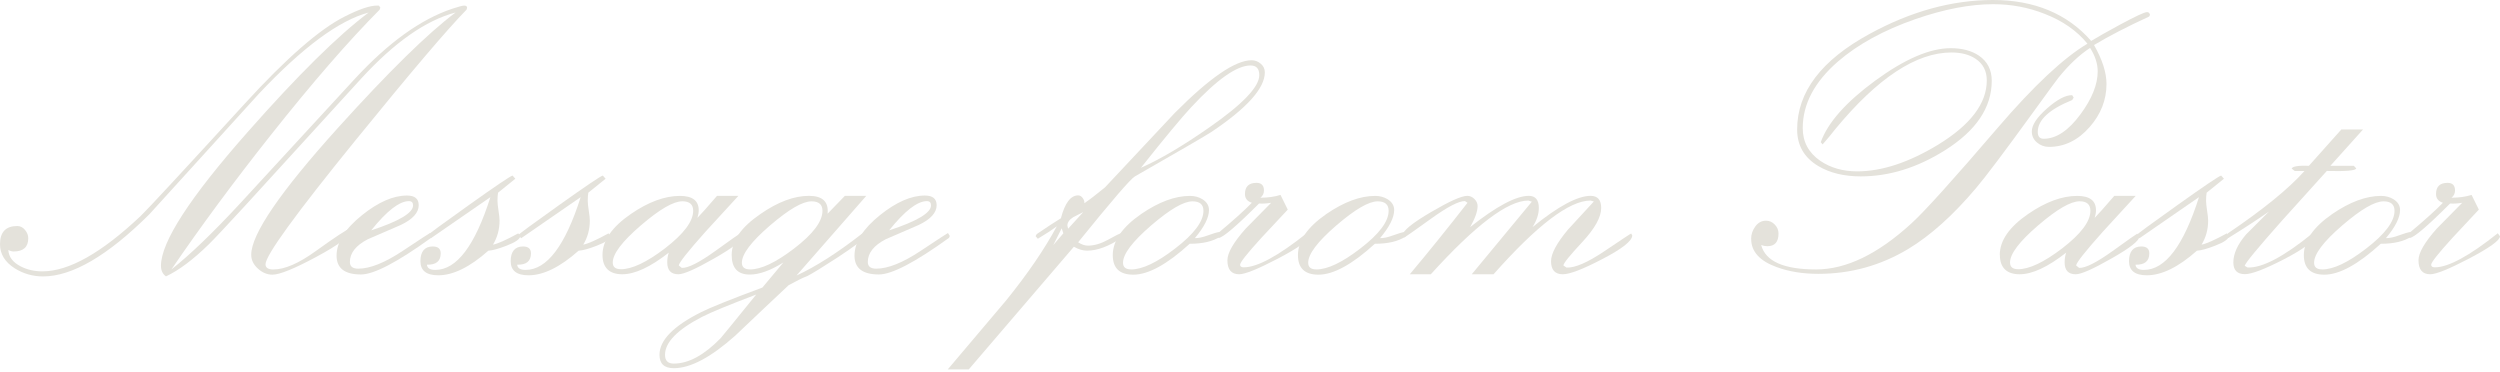<svg width="706" height="105" viewBox="0 0 706 105" fill="none" xmlns="http://www.w3.org/2000/svg">
<path d="M77.231 76.091C80.388 76.091 84.349 74.381 89.114 70.946C94.61 66.985 97.855 64.852 98.834 64.53L99.258 64.998C99.009 66.605 95.691 69.134 89.275 72.569C83.078 75.901 78.956 77.567 76.924 77.567C75.448 77.567 74.089 76.997 72.832 75.857C71.575 74.717 70.946 73.416 70.946 71.94C70.946 66.152 79.102 54.211 95.443 36.102C109.738 20.272 120.816 9.398 128.665 3.522C120.261 5.729 111.36 11.97 101.962 22.231L69.426 57.865C63.814 63.96 60.335 67.672 58.961 69.002C54.518 73.343 50.484 76.354 46.874 78.05C45.924 77.377 45.456 76.384 45.456 75.053C45.456 68.359 53.612 55.76 69.953 37.271C84.101 21.223 95.501 9.983 104.11 3.537C95.764 5.744 85.446 13.374 73.153 26.426C62.82 37.797 52.486 49.168 42.153 60.54C30.387 72.233 20.375 78.064 12.146 78.064C9.267 78.064 6.606 77.304 4.151 75.77C1.389 74.001 0 71.736 0 68.988C0 65.538 1.637 63.828 4.882 63.828C5.729 63.828 6.446 64.194 7.06 64.925C7.673 65.655 7.98 66.445 7.98 67.292C7.98 69.777 6.592 71.019 3.829 71.019C3.376 71.019 2.879 70.873 2.353 70.596C2.455 72.554 3.639 74.103 5.876 75.243C7.703 76.179 9.734 76.632 11.971 76.632C19.439 76.632 28.691 71.414 39.727 60.993C41.787 59.005 51.58 48.438 69.105 29.291C80.871 16.414 90.284 8.214 97.329 4.677C101.465 2.572 104.534 1.549 106.522 1.578H106.99L107.414 2.149L107.209 2.733C98.41 11.591 88.164 23.4 76.457 38.163C65.948 51.419 56.593 64.077 48.394 76.106C53.685 71.926 60.072 65.787 67.57 57.704L100.222 22.246C109.65 12.044 118.799 5.452 127.701 2.47C129.528 1.871 130.638 1.578 131.062 1.578C131.618 1.578 131.91 1.783 131.91 2.207L131.749 2.733C126.356 8.229 115.935 20.492 100.471 39.522C83.472 60.437 74.981 72.145 74.981 74.63C74.981 75.609 75.74 76.106 77.246 76.106L77.231 76.091Z" fill="#E4E2DB"/>
<path d="M121.43 65.787L121.957 66.635L121.752 67.161C112.193 74.06 105.587 77.509 101.933 77.509C97.343 77.509 95.048 75.741 95.048 72.204C95.048 68.418 97.445 64.603 102.254 60.745C106.844 57.061 111.068 55.22 114.926 55.22C117.133 55.22 118.244 56.126 118.244 57.953C118.244 60.058 116.563 61.914 113.202 63.522C110.088 64.852 106.96 66.196 103.847 67.57C100.486 69.324 98.805 71.458 98.805 73.987C98.805 75.244 99.594 75.872 101.172 75.872C104.505 75.872 108.7 74.191 113.757 70.83C118.814 67.468 121.387 65.787 121.46 65.787H121.43ZM104.826 65.056C112.705 62.469 116.651 60.116 116.651 58.011C116.651 57.208 116.271 56.798 115.496 56.798C112.792 56.798 109.241 59.546 104.826 65.056Z" fill="#E4E2DB"/>
<path d="M139.145 69.105C140.505 68.856 142.916 67.79 146.351 65.904L146.936 66.591C146.936 67.468 145.635 68.389 143.048 69.383C140.797 70.26 139.087 70.727 137.903 70.8C132.685 75.434 127.964 77.743 123.769 77.743C120.407 77.743 118.727 76.413 118.727 73.753C118.727 71.093 119.881 69.602 122.191 69.602C123.696 69.602 124.456 70.245 124.456 71.546C124.456 73.753 123.155 74.82 120.568 74.747C120.641 75.726 121.431 76.223 122.936 76.223C128.958 76.223 134.147 69.368 138.487 55.673C137.289 56.52 131.691 60.379 121.664 67.293L120.934 66.343C121.08 66.065 124.909 63.244 132.451 57.88C139.978 52.516 144.085 49.753 144.743 49.578L145.532 50.469C144.451 51.346 142.814 52.662 140.651 54.416C140.548 55.015 140.49 55.775 140.49 56.725C140.49 57.354 140.592 58.289 140.782 59.517C140.972 60.745 141.075 61.665 141.075 62.309C141.075 64.793 140.446 67.073 139.189 69.134L139.145 69.105Z" fill="#E4E2DB"/>
<path d="M164.635 69.105C166.009 68.856 168.406 67.79 171.841 65.904L172.426 66.591C172.426 67.468 171.125 68.389 168.538 69.383C166.302 70.26 164.577 70.727 163.393 70.8C158.175 75.434 153.454 77.743 149.259 77.743C145.898 77.743 144.217 76.413 144.217 73.753C144.217 71.093 145.371 69.602 147.681 69.602C149.186 69.602 149.946 70.245 149.946 71.546C149.946 73.753 148.645 74.82 146.058 74.747C146.131 75.726 146.921 76.223 148.426 76.223C154.448 76.223 159.637 69.368 163.978 55.673C162.779 56.52 157.181 60.379 147.155 67.293L146.424 66.343C146.57 66.065 150.399 63.244 157.941 57.88C165.469 52.516 169.576 49.753 170.233 49.578L171.023 50.469C169.941 51.346 168.304 52.662 166.141 54.416C166.039 55.015 165.98 55.775 165.98 56.725C165.98 57.354 166.082 58.289 166.272 59.517C166.462 60.745 166.565 61.665 166.565 62.309C166.565 64.793 165.936 67.073 164.679 69.134L164.635 69.105Z" fill="#E4E2DB"/>
<path d="M170.146 71.999C170.146 67.951 172.82 64.077 178.184 60.409C183.125 57.018 187.729 55.322 192.011 55.322C195.548 55.322 197.317 56.667 197.317 59.371C197.317 59.999 197.2 60.716 196.951 61.52C197.828 60.642 199.67 58.582 202.476 55.322H208.513C205.429 58.684 202.345 62.046 199.261 65.407C194.291 70.976 191.763 74.162 191.69 74.966L192.537 75.653C194.32 75.726 197.463 74.133 201.965 70.903C206.466 67.658 208.79 66.021 208.922 65.992L209.55 66.781C209.521 67.98 206.861 70.055 201.585 73.037C196.44 75.975 193.107 77.451 191.573 77.451C189.483 77.451 188.43 76.326 188.43 74.089C188.43 73.139 188.562 72.233 188.854 71.356C183.665 75.419 179.295 77.451 175.714 77.451C172.133 77.451 170.146 75.639 170.146 71.999ZM175.305 76.033C178.462 76.033 182.613 74.075 187.758 70.158C193.078 66.065 195.753 62.528 195.753 59.517C195.753 57.734 194.73 56.842 192.698 56.842C190.17 56.842 186.267 59.108 180.976 63.653C175.685 68.199 173.039 71.692 173.039 74.133C173.039 75.39 173.8 76.019 175.305 76.019V76.033Z" fill="#E4E2DB"/>
<path d="M238.578 55.322H244.629L224.927 77.816C230.393 75.288 236.561 71.356 243.431 65.992C243.986 65.889 244.278 66.065 244.278 66.518L244.22 66.986C243.694 67.76 241.15 69.646 236.605 72.657C232.366 75.419 229.487 77.188 227.981 77.962C226.754 78.415 225 79.278 222.72 80.535C217.677 85.27 212.649 90.006 207.636 94.785C200.766 100.91 194.993 103.979 190.286 103.979C187.582 103.979 186.238 102.722 186.238 100.193C186.238 96.086 190.155 92.081 198.004 88.15C200.488 86.893 206.247 84.569 215.295 81.207L221.229 74.118C217.589 76.398 214.418 77.538 211.728 77.538C208.337 77.538 206.627 75.697 206.627 72.013C206.627 67.98 209.331 64.135 214.725 60.452C219.665 57.017 224.24 55.307 228.449 55.307C232.308 55.307 234.047 56.988 233.711 60.35L238.593 55.307L238.578 55.322ZM190.272 102.678C194.437 102.678 198.837 100.296 203.485 95.531C203.865 95.107 207.226 91 213.555 83.18C205.969 86.06 200.868 88.15 198.238 89.494C191.28 93.105 187.802 96.671 187.802 100.208C187.802 101.86 188.62 102.678 190.272 102.678ZM211.772 76.091C214.929 76.091 219.08 74.133 224.225 70.201C229.589 66.109 232.264 62.542 232.264 59.531C232.264 57.748 231.226 56.857 229.165 56.857C226.637 56.857 222.734 59.137 217.443 63.682C212.152 68.243 209.507 71.736 209.507 74.191C209.507 75.448 210.267 76.077 211.772 76.077V76.091Z" fill="#E4E2DB"/>
<path d="M267.694 65.787L268.22 66.635L268.015 67.161C258.456 74.06 251.85 77.509 248.196 77.509C243.606 77.509 241.312 75.741 241.312 72.204C241.312 68.418 243.709 64.603 248.517 60.745C253.107 57.061 257.331 55.22 261.189 55.22C263.396 55.22 264.507 56.126 264.507 57.953C264.507 60.058 262.826 61.914 259.465 63.522C256.351 64.852 253.224 66.196 250.11 67.57C246.749 69.324 245.068 71.458 245.068 73.987C245.068 75.244 245.857 75.872 247.436 75.872C250.768 75.872 254.963 74.191 260.02 70.83C265.077 67.468 267.65 65.787 267.723 65.787H267.694ZM251.09 65.056C258.968 62.469 262.914 60.116 262.914 58.011C262.914 57.208 262.534 56.798 261.759 56.798C259.055 56.798 255.504 59.546 251.09 65.056Z" fill="#E4E2DB"/>
<path d="M316.526 65.889L316.993 66.576L316.73 67.161C313.12 69.573 309.875 70.786 306.996 70.786C305.797 70.786 304.555 70.42 303.269 69.675L273.584 104.315H267.649C273.145 97.84 278.655 91.336 284.151 84.817C290.217 77.319 294.981 70.347 298.445 63.902C297.042 64.954 295.259 66.123 293.081 67.424L292.453 66.693L292.774 66.109C295.654 64.15 297.919 62.659 299.6 61.636C300.726 57.324 302.348 55.176 304.482 55.176C304.964 55.176 305.403 55.424 305.768 55.936C306.134 56.447 306.28 56.93 306.221 57.383C307.581 56.477 309.539 54.986 312.053 52.91C318.601 45.909 325.178 38.894 331.756 31.892C341.607 21.983 348.842 17.013 353.46 17.013C354.41 17.013 355.258 17.335 356.033 17.992C356.807 18.636 357.187 19.454 357.187 20.433C357.187 24.921 352.145 30.548 342.045 37.3C340.437 38.353 333.246 42.518 320.501 49.812C319.346 50.44 313.997 56.637 304.467 68.418C305.417 69.046 306.338 69.368 307.259 69.368C308.969 69.368 310.84 68.827 312.828 67.746C314.962 66.547 316.189 65.948 316.511 65.904L316.526 65.889ZM297.452 69.207L300.287 65.889L299.819 64.472L297.452 69.207ZM301.646 64.574L305.9 59.897C304.95 60.35 304.029 60.832 303.108 61.315C301.983 62.016 301.427 62.82 301.427 63.726L301.632 64.574H301.646ZM322.197 47.385C327.59 45.003 334.021 41.203 341.504 35.985C350.917 29.437 355.624 24.511 355.624 21.223C355.624 19.396 354.805 18.489 353.153 18.489C349.266 18.489 343.697 22.421 336.418 30.255C333.729 33.135 328.978 38.835 322.197 47.385Z" fill="#E4E2DB"/>
<path d="M344.428 65.524L344.954 66.211L344.632 66.796C342.572 68.155 339.678 68.842 335.965 68.842C329.592 74.659 324.287 77.568 320.034 77.568C316.175 77.568 314.246 75.726 314.246 72.043C314.246 68.009 316.92 64.136 322.284 60.423C327.254 57.018 331.843 55.322 336.053 55.322C337.383 55.322 338.552 55.644 339.575 56.272C340.803 57.047 341.417 58.056 341.417 59.312C341.417 61.446 340.087 64.092 337.427 67.249C338.406 67.278 339.648 67.015 341.139 66.46C342.63 65.904 343.726 65.583 344.428 65.51V65.524ZM319.405 76.092C322.591 76.092 326.728 74.133 331.829 70.201C337.178 66.109 339.853 62.543 339.853 59.532C339.853 57.748 338.815 56.857 336.754 56.857C334.24 56.857 330.338 59.137 325.061 63.683C319.785 68.243 317.14 71.736 317.14 74.192C317.14 75.449 317.885 76.077 319.39 76.077L319.405 76.092Z" fill="#E4E2DB"/>
<path d="M343.8 65.992C348.214 62.308 351.459 59.4 353.519 57.266C352.219 56.842 351.576 56.023 351.576 54.796C351.576 52.691 352.657 51.639 354.835 51.639C356.238 51.639 356.94 52.355 356.94 53.787C356.94 54.635 356.603 55.307 355.946 55.834C358.05 55.834 359.936 55.57 361.617 55.044L363.663 59.195C361.178 61.855 358.694 64.515 356.194 67.19C352.204 71.575 350.202 74.089 350.202 74.761C350.202 75.258 350.552 75.492 351.254 75.492C355.04 75.492 360.959 72.291 369.013 65.875L369.641 66.722C369.612 67.877 366.674 69.982 360.871 73.037C355.23 75.974 351.59 77.451 349.939 77.451C347.732 77.451 346.621 76.135 346.621 73.504C346.621 71.4 348.36 68.403 351.824 64.515L358.971 57.266C357.744 57.471 356.603 57.544 355.551 57.471C349.135 63.887 345.334 67.117 344.151 67.19L343.566 66.459L343.771 65.992H343.8Z" fill="#E4E2DB"/>
<path d="M396.724 65.524L397.25 66.211L396.929 66.796C394.868 68.155 391.974 68.842 388.261 68.842C381.889 74.659 376.583 77.568 372.33 77.568C368.471 77.568 366.542 75.726 366.542 72.043C366.542 68.009 369.217 64.136 374.581 60.423C379.55 57.018 384.14 55.322 388.349 55.322C389.679 55.322 390.849 55.644 391.872 56.272C393.099 57.047 393.713 58.056 393.713 59.312C393.713 61.446 392.383 64.092 389.723 67.249C390.702 67.278 391.945 67.015 393.436 66.46C394.926 65.904 396.023 65.583 396.724 65.51V65.524ZM371.701 76.092C374.888 76.092 379.024 74.133 384.125 70.201C389.475 66.109 392.149 62.543 392.149 59.532C392.149 57.748 391.112 56.857 389.051 56.857C386.537 56.857 382.634 59.137 377.358 63.683C372.081 68.243 369.436 71.736 369.436 74.192C369.436 75.449 370.181 76.077 371.687 76.077L371.701 76.092Z" fill="#E4E2DB"/>
<path d="M441.508 74.981L442.399 75.565C444.782 75.668 448.333 74.133 453.069 70.947C457.936 67.658 460.465 65.992 460.64 65.948L460.947 66.474C460.947 68.009 458.112 70.26 452.426 73.198C446.989 76.033 443.305 77.451 441.332 77.451C439.125 77.451 438.014 76.223 438.014 73.767C438.014 71.633 439.608 68.652 442.794 64.837C445.249 62.206 447.676 59.561 450.102 56.901L449.152 56.637C443.189 56.637 434.068 63.58 421.776 77.451H415.623L432.592 56.959L431.598 56.637C425.81 56.637 416.631 63.58 404.061 77.451H398.127C403.418 71.151 408.855 64.413 414.424 57.266L413.693 56.784C411.983 56.754 408.812 58.391 404.178 61.724C399.311 65.232 396.753 67.015 396.505 67.088L396.037 66.503C396.11 65.203 398.8 62.995 404.134 59.882C409.323 56.842 412.729 55.307 414.38 55.307C415.111 55.307 415.783 55.6 416.383 56.199C416.982 56.798 417.274 57.456 417.274 58.201C417.274 59.678 416.573 61.651 415.17 64.135C422.595 58.245 428.119 55.307 431.73 55.307C433.615 55.307 434.565 56.447 434.565 58.727C434.565 60.481 433.966 62.279 432.782 64.135C440.031 58.245 445.498 55.307 449.181 55.307C451.184 55.307 452.177 56.447 452.177 58.727C452.177 61.315 450.394 64.53 446.843 68.345C443.291 72.16 441.508 74.367 441.508 74.966V74.981Z" fill="#E4E2DB"/>
<path d="M494.52 67.453C494.52 66.196 494.915 65.027 495.704 63.945C496.493 62.864 497.502 62.323 498.729 62.323C499.68 62.323 500.498 62.688 501.2 63.419C501.901 64.15 502.252 64.998 502.252 65.948C502.252 68.33 501.2 69.529 499.095 69.529C498.569 69.529 497.999 69.426 497.356 69.207C498.583 73.797 503.743 76.091 512.863 76.091C521.341 76.091 530.315 71.765 539.771 63.098C543.455 59.765 551.61 50.718 564.268 35.956C574.324 24.248 582.728 16.37 589.495 12.336C586.514 8.682 582.494 5.89 577.422 3.917C572.804 2.09 567.951 1.184 562.879 1.184C556.361 1.184 549.053 2.587 540.926 5.393C531.966 8.521 524.658 12.511 519.017 17.393C512.395 23.152 509.092 29.407 509.092 36.175C509.092 40.063 510.758 43.161 514.076 45.441C516.985 47.4 520.449 48.394 524.468 48.394C531.44 48.394 539.041 45.88 547.313 40.867C556.478 35.254 561.067 29.203 561.067 22.713C561.067 20.039 560.015 18.007 557.91 16.604C556.127 15.405 553.847 14.821 551.084 14.821C541.131 14.821 530.198 22.041 518.286 36.467C517.233 37.841 516.035 39.273 514.705 40.779L514.179 40.15C516.181 34.611 521.297 28.837 529.526 22.801C537.901 16.662 545.019 13.608 550.865 13.608C554.095 13.608 556.755 14.309 558.845 15.712C561.257 17.364 562.47 19.732 562.47 22.801C562.47 30.372 558.056 36.92 549.228 42.46C541.408 47.371 533.501 49.812 525.477 49.812C520.741 49.812 516.736 48.832 513.448 46.874C509.487 44.491 507.514 41.057 507.514 36.569C507.514 25.987 514.339 16.984 528.005 9.559C539.669 3.186 551.289 0 562.85 0C574.411 0 583.824 3.859 590.548 11.561C592.258 10.509 594.962 8.989 598.645 6.986C603.059 4.604 605.617 3.42 606.318 3.42C606.772 3.42 607.049 3.683 607.166 4.209L606.903 4.677C600.735 7.513 595.546 10.202 591.352 12.716C593.705 16.852 594.874 20.506 594.874 23.707C594.874 28.194 593.295 32.243 590.138 35.853C586.85 39.61 583.006 41.48 578.621 41.48C577.364 41.48 576.239 41.071 575.259 40.253C574.28 39.434 573.783 38.382 573.783 37.125C573.783 35.298 575.215 33.135 578.095 30.606C580.974 28.078 583.327 26.835 585.184 26.879L585.607 27.566L585.184 28.253C578.694 30.884 575.464 33.88 575.464 37.242C575.464 38.543 576.019 39.186 577.145 39.186C580.682 39.186 584.146 36.876 587.551 32.243C590.782 27.858 592.389 23.839 592.389 20.156C592.389 17.978 591.673 15.771 590.241 13.534C587.23 15.493 584.248 18.299 581.31 21.939C580.959 22.363 578.519 25.68 574.002 31.922C566.08 42.84 560.76 49.914 558.027 53.129C551.581 60.759 545.209 66.489 538.894 70.303C531.075 74.995 522.627 77.334 513.506 77.334C509.122 77.334 505.219 76.705 501.784 75.448C496.946 73.709 494.535 71.049 494.535 67.482L494.52 67.453Z" fill="#E4E2DB"/>
<path d="M564.736 71.999C564.736 67.951 567.411 64.077 572.775 60.409C577.715 57.018 582.319 55.322 586.601 55.322C590.139 55.322 591.907 56.667 591.907 59.371C591.907 59.999 591.79 60.716 591.542 61.52C592.419 60.642 594.26 58.582 597.067 55.322H603.118C600.034 58.684 596.95 62.046 593.866 65.407C588.896 70.976 586.368 74.162 586.295 74.966L587.142 75.653C588.925 75.726 592.068 74.133 596.584 70.903C601.086 67.658 603.41 66.021 603.542 65.992L604.17 66.781C604.141 67.98 601.481 70.055 596.204 73.037C591.059 75.975 587.727 77.451 586.192 77.451C584.088 77.451 583.05 76.326 583.05 74.089C583.05 73.139 583.196 72.233 583.474 71.356C578.285 75.419 573.915 77.451 570.334 77.451C566.753 77.451 564.765 75.639 564.765 71.999H564.736ZM569.881 76.033C573.038 76.033 577.189 74.075 582.334 70.158C587.654 66.065 590.329 62.528 590.329 59.517C590.329 57.734 589.305 56.842 587.288 56.842C584.76 56.842 580.857 59.108 575.566 63.653C570.275 68.199 567.63 71.692 567.63 74.133C567.63 75.39 568.39 76.019 569.895 76.019L569.881 76.033Z" fill="#E4E2DB"/>
<path d="M621.651 69.105C623.01 68.856 625.422 67.79 628.857 65.904L629.441 66.591C629.441 67.468 628.141 68.389 625.554 69.383C623.303 70.26 621.593 70.727 620.409 70.8C615.191 75.434 610.47 77.743 606.275 77.743C602.913 77.743 601.232 76.413 601.232 73.753C601.232 71.093 602.387 69.602 604.696 69.602C606.202 69.602 606.962 70.245 606.962 71.546C606.962 73.753 605.661 74.82 603.074 74.747C603.147 75.726 603.936 76.223 605.442 76.223C611.464 76.223 616.652 69.368 620.993 55.673C619.795 56.52 614.197 60.379 604.17 67.293L603.439 66.343C603.586 66.065 607.415 63.244 614.957 57.88C622.484 52.516 626.591 49.753 627.249 49.578L628.038 50.469C626.957 51.346 625.32 52.662 623.157 54.416C623.054 55.015 622.996 55.775 622.996 56.725C622.996 57.354 623.098 58.289 623.288 59.517C623.478 60.745 623.58 61.665 623.58 62.309C623.58 64.793 622.952 67.073 621.695 69.134L621.651 69.105Z" fill="#E4E2DB"/>
<path d="M629.281 67.263L628.813 66.532L629.135 65.904C639.088 59.18 646.308 53.305 650.781 48.291H648.048L647.156 47.605C647.434 46.976 649.071 46.713 652.038 46.815L661.188 36.569H667.312L658.104 46.815H664.71L665.397 47.546C665.295 48.175 662.518 48.423 657.095 48.277C652.886 52.939 648.691 57.602 644.481 62.25C637.539 70.069 634.016 74.337 633.914 75.068L634.703 75.536C638.767 75.74 644.905 72.525 653.09 65.86L653.558 66.591C653.529 68.067 650.664 70.274 644.993 73.212C639.556 76.018 635.887 77.421 633.958 77.421C631.78 77.421 630.698 76.31 630.698 74.103C630.698 71.619 631.912 68.973 634.323 66.167C636.457 64.033 638.591 61.899 640.74 59.75C637.305 62.133 633.49 64.618 629.281 67.219V67.263Z" fill="#E4E2DB"/>
<path d="M680.788 65.524L681.314 66.211L680.992 66.796C678.931 68.155 676.037 68.842 672.325 68.842C665.952 74.659 660.647 77.568 656.393 77.568C652.535 77.568 650.605 75.726 650.605 72.043C650.605 68.009 653.28 64.136 658.644 60.423C663.614 57.018 668.203 55.322 672.413 55.322C673.743 55.322 674.912 55.644 675.935 56.272C677.163 57.047 677.777 58.056 677.777 59.312C677.777 61.446 676.447 64.092 673.787 67.249C674.766 67.278 676.008 67.015 677.499 66.46C678.99 65.904 680.086 65.583 680.788 65.51V65.524ZM655.765 76.092C658.951 76.092 663.088 74.133 668.189 70.201C673.538 66.109 676.213 62.543 676.213 59.532C676.213 57.748 675.175 56.857 673.114 56.857C670.6 56.857 666.698 59.137 661.421 63.683C656.145 68.243 653.499 71.736 653.499 74.192C653.499 75.449 654.245 76.077 655.75 76.077L655.765 76.092Z" fill="#E4E2DB"/>
<path d="M680.159 65.992C684.573 62.308 687.817 59.4 689.878 57.266C688.578 56.842 687.934 56.023 687.934 54.796C687.934 52.691 689.016 51.639 691.194 51.639C692.597 51.639 693.299 52.355 693.299 53.787C693.299 54.635 692.962 55.307 692.305 55.834C694.409 55.834 696.295 55.57 697.976 55.044L700.022 59.195C697.537 61.855 695.052 64.515 692.553 67.19C688.563 71.575 686.561 74.089 686.561 74.761C686.561 75.258 686.911 75.492 687.613 75.492C691.398 75.492 697.318 72.291 705.371 65.875L706 66.722C705.971 67.877 703.033 69.982 697.23 73.037C691.588 75.974 687.949 77.451 686.297 77.451C684.09 77.451 682.98 76.135 682.98 73.504C682.98 71.4 684.719 68.403 688.183 64.515L695.33 57.266C694.102 57.471 692.962 57.544 691.91 57.471C685.494 63.887 681.693 67.117 680.509 67.19L679.925 66.459L680.129 65.992H680.159Z" fill="#E4E2DB"/>
</svg>
